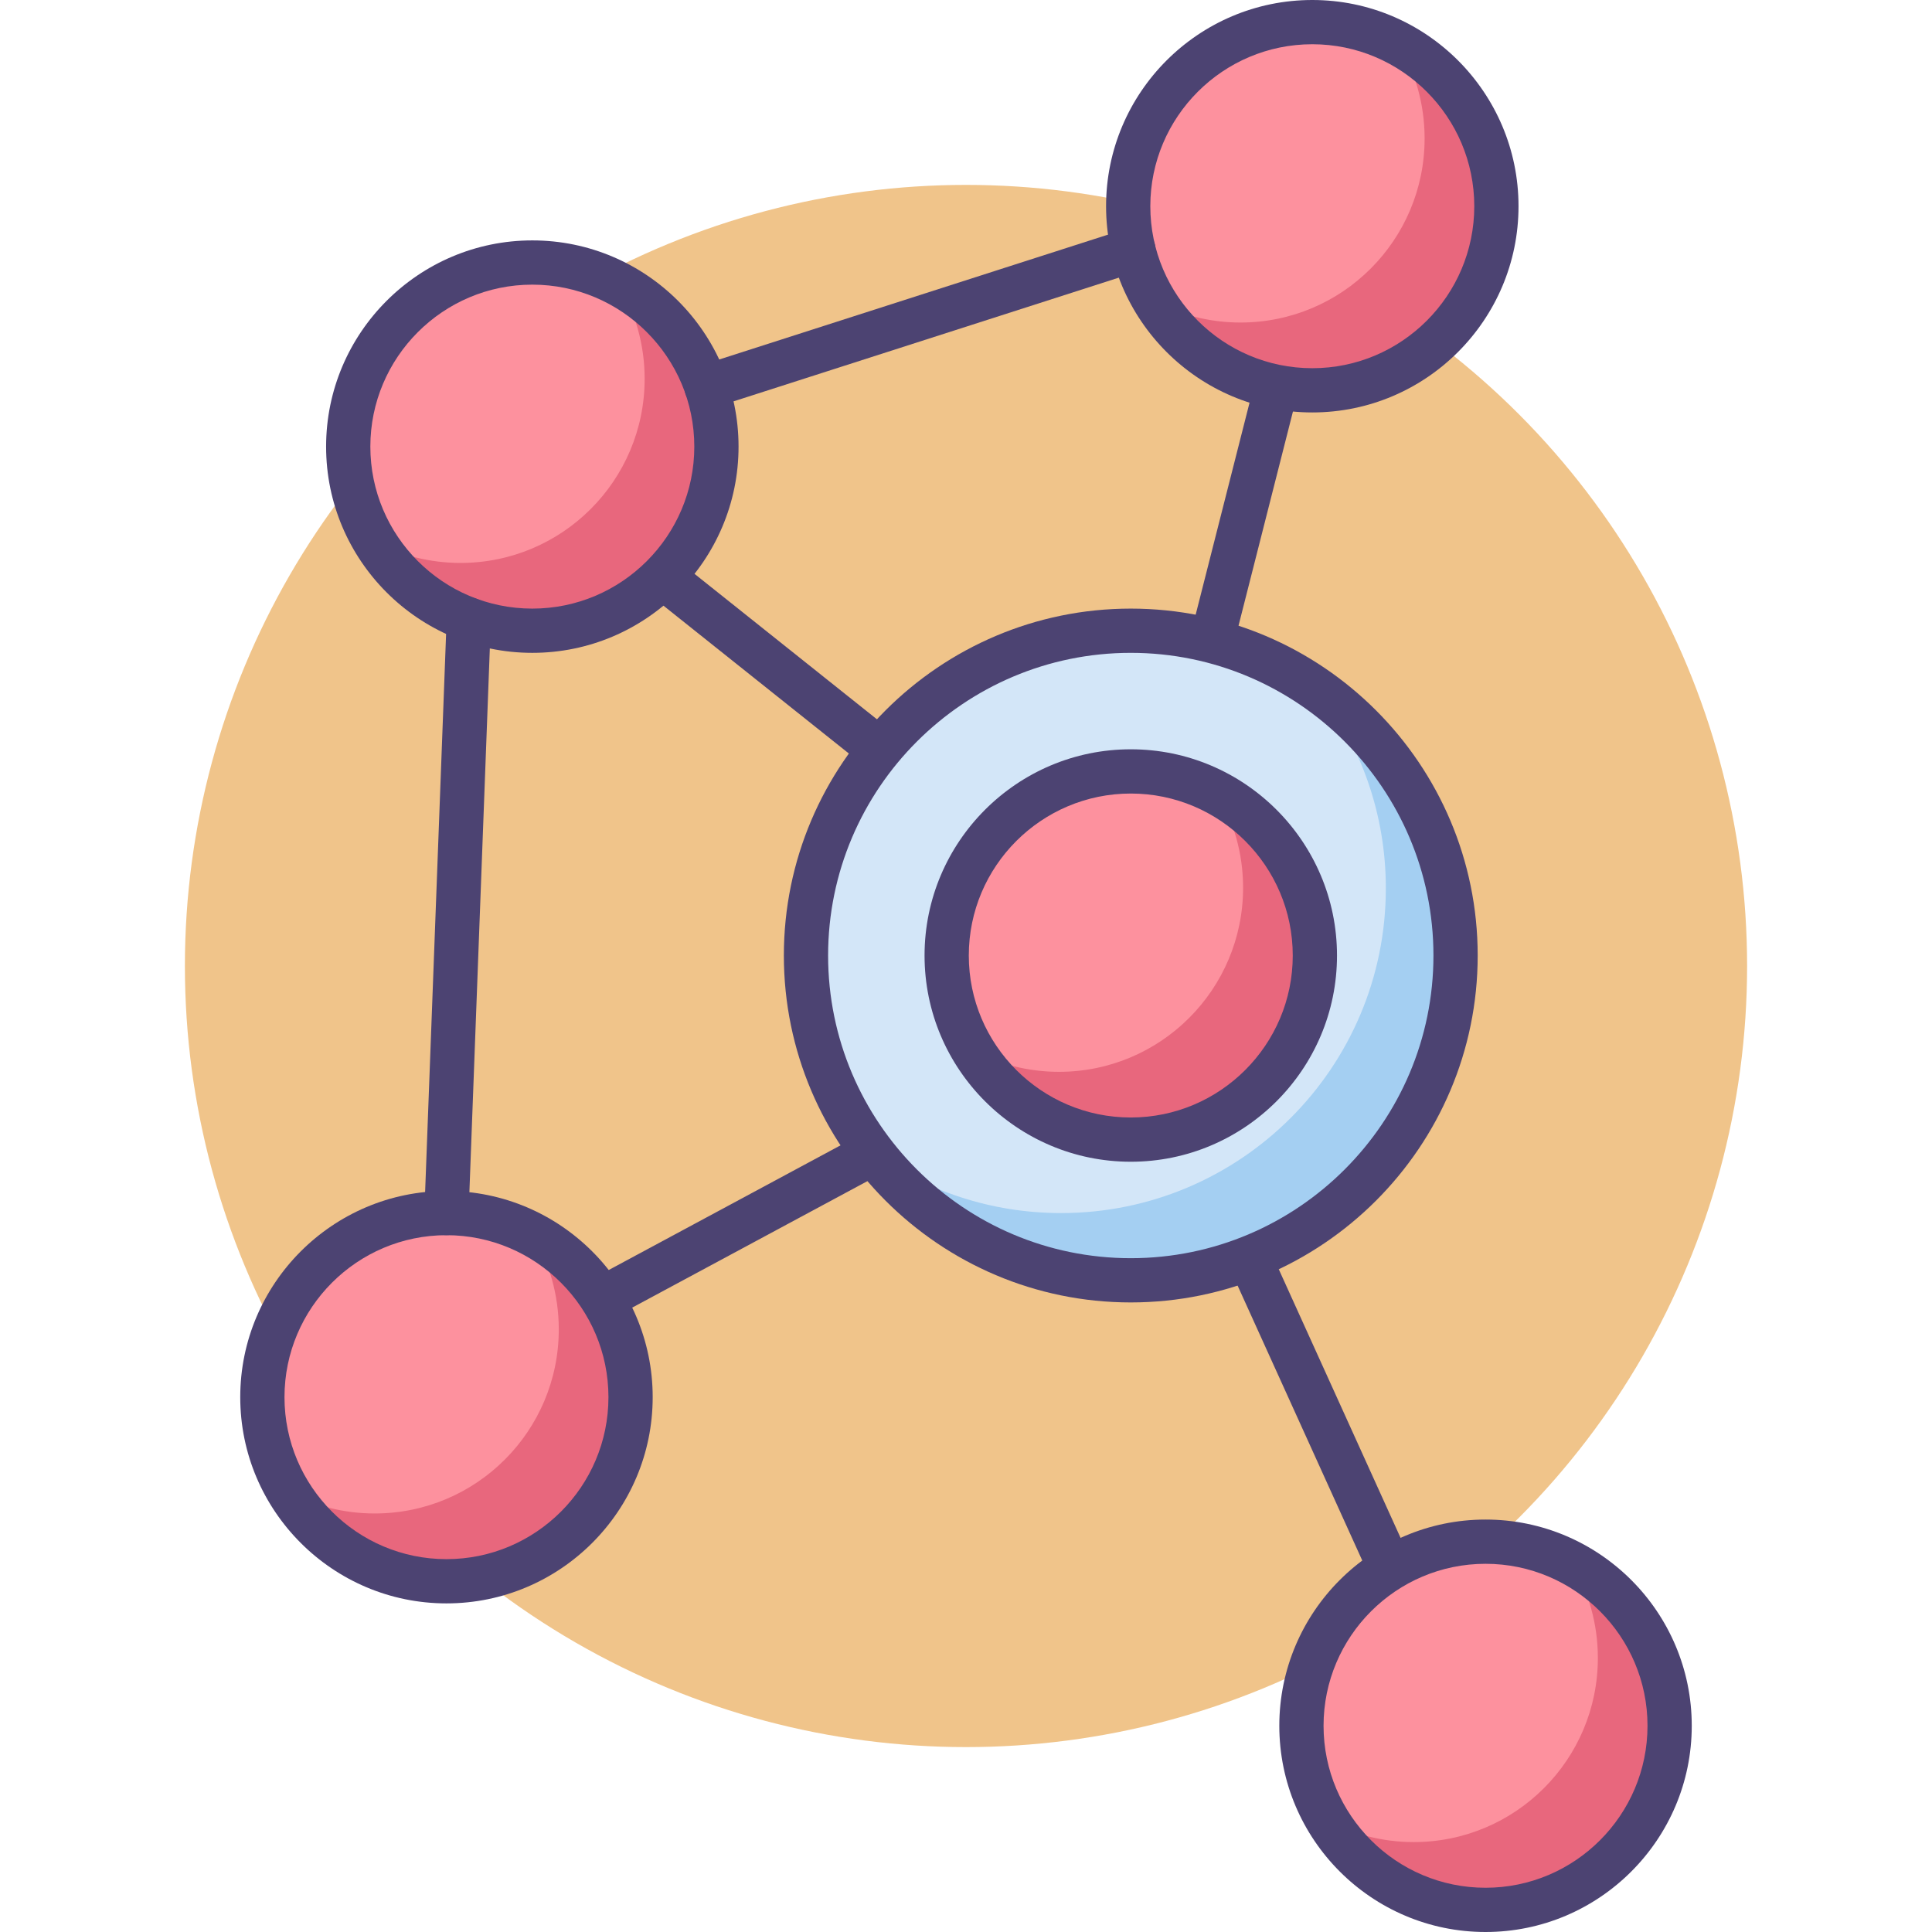 <?xml version="1.0" encoding="utf-8"?>
<!-- Generator: Adobe Illustrator 18.0.0, SVG Export Plug-In . SVG Version: 6.00 Build 0)  -->
<!DOCTYPE svg PUBLIC "-//W3C//DTD SVG 1.1//EN" "http://www.w3.org/Graphics/SVG/1.1/DTD/svg11.dtd">
<svg version="1.1" id="Icon_Set" xmlns="http://www.w3.org/2000/svg" xmlns:xlink="http://www.w3.org/1999/xlink" x="0px" y="0px"
	 viewBox="0 0 512 512" style="enable-background:new 0 0 512 512;" xml:space="preserve">
<style type="text/css">
	.st0{fill:#4C4372;}
	.st1{fill:#F0C48A;}
	.st2{fill:#7BABF1;}
	.st3{fill:#FD919E;}
	.st4{fill:#A4CFF2;}
	.st5{fill:#D3E6F8;}
	.st6{fill:#FFFFFF;}
	.st7{fill:#E8677D;}
</style>
<g>
	<g>
		<g>
			<g>
				<circle class="st1" cx="256" cy="256" r="207"/>
			</g>
		</g>
	</g>
	<g>
		<g>
			<g>
				<path class="st0" d="M233.083,204.534c-1.281,0-2.572-0.418-3.651-1.279l-57.49-45.84c-2.532-2.019-2.948-5.707-0.929-8.239
					c2.019-2.532,5.708-2.947,8.239-0.929l57.49,45.84c2.531,2.019,2.947,5.707,0.929,8.239
					C236.513,203.778,234.806,204.534,233.083,204.534z"/>
			</g>
		</g>
		<g>
			<g>
				<path class="st0" d="M321.322,175.038c-0.478,0-0.964-0.059-1.448-0.182c-3.138-0.797-5.036-3.988-4.238-7.126l16.943-66.664
					c0.798-3.138,3.992-5.04,7.126-4.238c3.138,0.797,5.036,3.988,4.238,7.126L327,170.618
					C326.325,173.271,323.94,175.038,321.322,175.038z"/>
			</g>
		</g>
		<g>
			<g>
				<path class="st0" d="M368.393,421.485c-2.231,0-4.362-1.28-5.344-3.443l-38.6-85.126c-1.337-2.949-0.03-6.424,2.919-7.76
					c2.95-1.338,6.423-0.03,7.761,2.918l38.6,85.126c1.337,2.949,0.03,6.424-2.919,7.76
					C370.025,421.316,369.202,421.485,368.393,421.485z"/>
			</g>
		</g>
		<g>
			<g>
				<path class="st0" d="M159.544,350.043c-2.089,0-4.11-1.118-5.168-3.087c-1.534-2.852-0.465-6.406,2.386-7.94l71.812-38.621
					c2.852-1.535,6.406-0.466,7.94,2.387c1.534,2.852,0.465,6.406-2.386,7.94l-71.812,38.621
					C161.433,349.818,160.481,350.043,159.544,350.043z"/>
			</g>
		</g>
		<g>
			<g>
				<g>
					<g>
						<circle class="st7" cx="141.073" cy="118.36" r="48.788"/>
					</g>
				</g>
			</g>
			<g>
				<g>
					<g>
						<path class="st3" d="M92.284,118.36c0,9.215,2.557,17.831,6.997,25.183c6.798,3.595,14.543,5.639,22.769,5.639
							c26.945,0,48.788-21.843,48.788-48.788c0-9.215-2.557-17.832-6.997-25.183c-6.798-3.595-14.543-5.639-22.769-5.639
							C114.128,69.572,92.284,91.415,92.284,118.36z"/>
					</g>
				</g>
			</g>
		</g>
		<g>
			<g>
				<g>
					<g>
						<circle class="st7" cx="347.772" cy="54.651" r="48.788"/>
					</g>
				</g>
			</g>
			<g>
				<g>
					<g>
						<path class="st3" d="M298.983,54.651c0,9.215,2.557,17.831,6.997,25.183c6.798,3.595,14.543,5.639,22.768,5.639
							c26.945,0,48.789-21.843,48.789-48.788c0-9.215-2.557-17.832-6.997-25.183c-6.798-3.595-14.543-5.639-22.769-5.639
							C320.827,5.863,298.983,27.706,298.983,54.651z"/>
					</g>
				</g>
			</g>
		</g>
		<g>
			<g>
				<g>
					<g>
						<circle class="st7" cx="393.682" cy="457.349" r="48.788"/>
					</g>
				</g>
			</g>
			<g>
				<g>
					<g>
						<path class="st3" d="M344.894,457.349c0,9.215,2.557,17.831,6.997,25.183c6.798,3.595,14.543,5.639,22.769,5.639
							c26.945,0,48.789-21.843,48.789-48.788c0-9.215-2.557-17.832-6.997-25.183c-6.798-3.595-14.543-5.639-22.768-5.639
							C366.737,408.561,344.894,430.404,344.894,457.349z"/>
					</g>
				</g>
			</g>
		</g>
		<g>
			<g>
				<g>
					<g>
						<circle class="st7" cx="118.318" cy="370.264" r="48.788"/>
					</g>
				</g>
			</g>
			<g>
				<g>
					<g>
						<path class="st3" d="M69.529,370.264c0,9.215,2.557,17.831,6.997,25.183c6.798,3.595,14.543,5.639,22.769,5.639
							c26.945,0,48.788-21.843,48.788-48.788c0-9.215-2.557-17.832-6.997-25.183c-6.798-3.595-14.543-5.639-22.769-5.639
							C91.373,321.475,69.529,343.319,69.529,370.264z"/>
					</g>
				</g>
			</g>
		</g>
		<g>
			<g>
				<g>
					<circle class="st4" cx="299.667" cy="253.222" r="86.074"/>
				</g>
			</g>
		</g>
		<g>
			<g>
				<g>
					<path class="st5" d="M299.667,167.148c-47.537,0-86.074,38.537-86.074,86.074c0,19.694,6.629,37.832,17.758,52.337
						c14.067,10.01,31.256,15.917,49.836,15.917c47.537,0,86.074-38.537,86.074-86.074c0-19.695-6.629-37.832-17.758-52.337
						C335.436,173.055,318.246,167.148,299.667,167.148z"/>
				</g>
			</g>
		</g>
		<g>
			<g>
				<g>
					<circle class="st7" cx="299.667" cy="253.222" r="48.788"/>
				</g>
			</g>
		</g>
		<g>
			<g>
				<g>
					<path class="st3" d="M250.878,253.222c0,9.215,2.557,17.831,6.997,25.183c6.798,3.595,14.543,5.639,22.769,5.639
						c26.945,0,48.789-21.843,48.789-48.788c0-9.215-2.557-17.832-6.997-25.184c-6.798-3.595-14.543-5.639-22.769-5.639
						C272.721,204.434,250.878,226.277,250.878,253.222z"/>
				</g>
			</g>
		</g>
		<g>
			<g>
				<g>
					<path class="st0" d="M141.072,173.011c-30.134,0-54.651-24.516-54.651-54.651c0-30.135,24.516-54.651,54.651-54.651
						c30.135,0,54.651,24.516,54.651,54.651C195.724,148.495,171.208,173.011,141.072,173.011z M141.072,75.434
						c-23.669,0-42.926,19.256-42.926,42.926c0,23.669,19.256,42.926,42.926,42.926s42.926-19.257,42.926-42.926
						C183.999,94.69,164.742,75.434,141.072,75.434z"/>
				</g>
			</g>
		</g>
		<g>
			<g>
				<g>
					<path class="st0" d="M347.772,109.302c-30.135,0-54.651-24.516-54.651-54.651C293.121,24.516,317.637,0,347.772,0
						c30.135,0,54.651,24.516,54.651,54.651C402.423,84.786,377.906,109.302,347.772,109.302z M347.772,11.725
						c-23.669,0-42.926,19.257-42.926,42.926c0,23.669,19.257,42.926,42.926,42.926c23.669,0,42.926-19.256,42.926-42.926
						C390.698,30.982,371.441,11.725,347.772,11.725z"/>
				</g>
			</g>
		</g>
		<g>
			<g>
				<g>
					<path class="st0" d="M393.682,512c-30.135,0-54.651-24.516-54.651-54.651c0-30.135,24.516-54.651,54.651-54.651
						c30.134,0,54.651,24.516,54.651,54.651C448.333,487.484,423.817,512,393.682,512z M393.682,414.423
						c-23.669,0-42.926,19.256-42.926,42.926c0,23.669,19.257,42.926,42.926,42.926c23.669,0,42.925-19.257,42.925-42.926
						C436.608,433.679,417.351,414.423,393.682,414.423z"/>
				</g>
			</g>
		</g>
		<g>
			<g>
				<g>
					<path class="st0" d="M118.318,424.915c-30.135,0-54.651-24.516-54.651-54.651c0-30.134,24.516-54.651,54.651-54.651
						c30.135,0,54.651,24.516,54.651,54.651C172.969,400.399,148.452,424.915,118.318,424.915z M118.318,327.338
						c-23.669,0-42.926,19.256-42.926,42.926c0,23.669,19.256,42.926,42.926,42.926c23.669,0,42.926-19.257,42.926-42.926
						C161.243,346.595,141.987,327.338,118.318,327.338z"/>
				</g>
			</g>
		</g>
		<g>
			<g>
				<g>
					<path class="st0" d="M299.667,345.158c-50.694,0-91.937-41.242-91.937-91.936c0-50.694,41.242-91.936,91.937-91.936
						c50.694,0,91.936,41.242,91.936,91.936C391.603,303.916,350.361,345.158,299.667,345.158z M299.667,173.011
						c-44.228,0-80.211,35.982-80.211,80.211c0,44.229,35.983,80.211,80.211,80.211c44.228,0,80.211-35.983,80.211-80.211
						C379.878,208.993,343.895,173.011,299.667,173.011z"/>
				</g>
			</g>
		</g>
		<g>
			<g>
				<g>
					<path class="st0" d="M299.667,307.873c-30.135,0-54.651-24.516-54.651-54.651c0-30.135,24.517-54.651,54.651-54.651
						c30.135,0,54.651,24.516,54.651,54.651C354.318,283.357,329.802,307.873,299.667,307.873z M299.667,210.296
						c-23.67,0-42.926,19.256-42.926,42.926c0,23.669,19.256,42.926,42.926,42.926c23.669,0,42.926-19.257,42.926-42.926
						C342.593,229.553,323.336,210.296,299.667,210.296z"/>
				</g>
			</g>
		</g>
		<g>
			<g>
				<path class="st0" d="M187.22,108.374c-2.479,0-4.782-1.584-5.581-4.072c-0.99-3.083,0.707-6.385,3.79-7.374l113.137-36.33
					c3.081-0.992,6.385,0.707,7.374,3.79c0.99,3.083-0.707,6.384-3.79,7.374l-113.136,36.33
					C188.418,108.283,187.814,108.374,187.22,108.374z"/>
			</g>
		</g>
		<g>
			<g>
				<path class="st0" d="M118.322,327.338c-0.075,0-0.149-0.001-0.224-0.004c-3.235-0.122-5.759-2.843-5.638-6.079l5.913-157.313
					c0.122-3.235,2.817-5.766,6.079-5.638c3.235,0.122,5.76,2.843,5.638,6.079l-5.913,157.314
					C124.057,324.856,121.457,327.338,118.322,327.338z"/>
			</g>
		</g>
	</g>
</g>
</svg>
